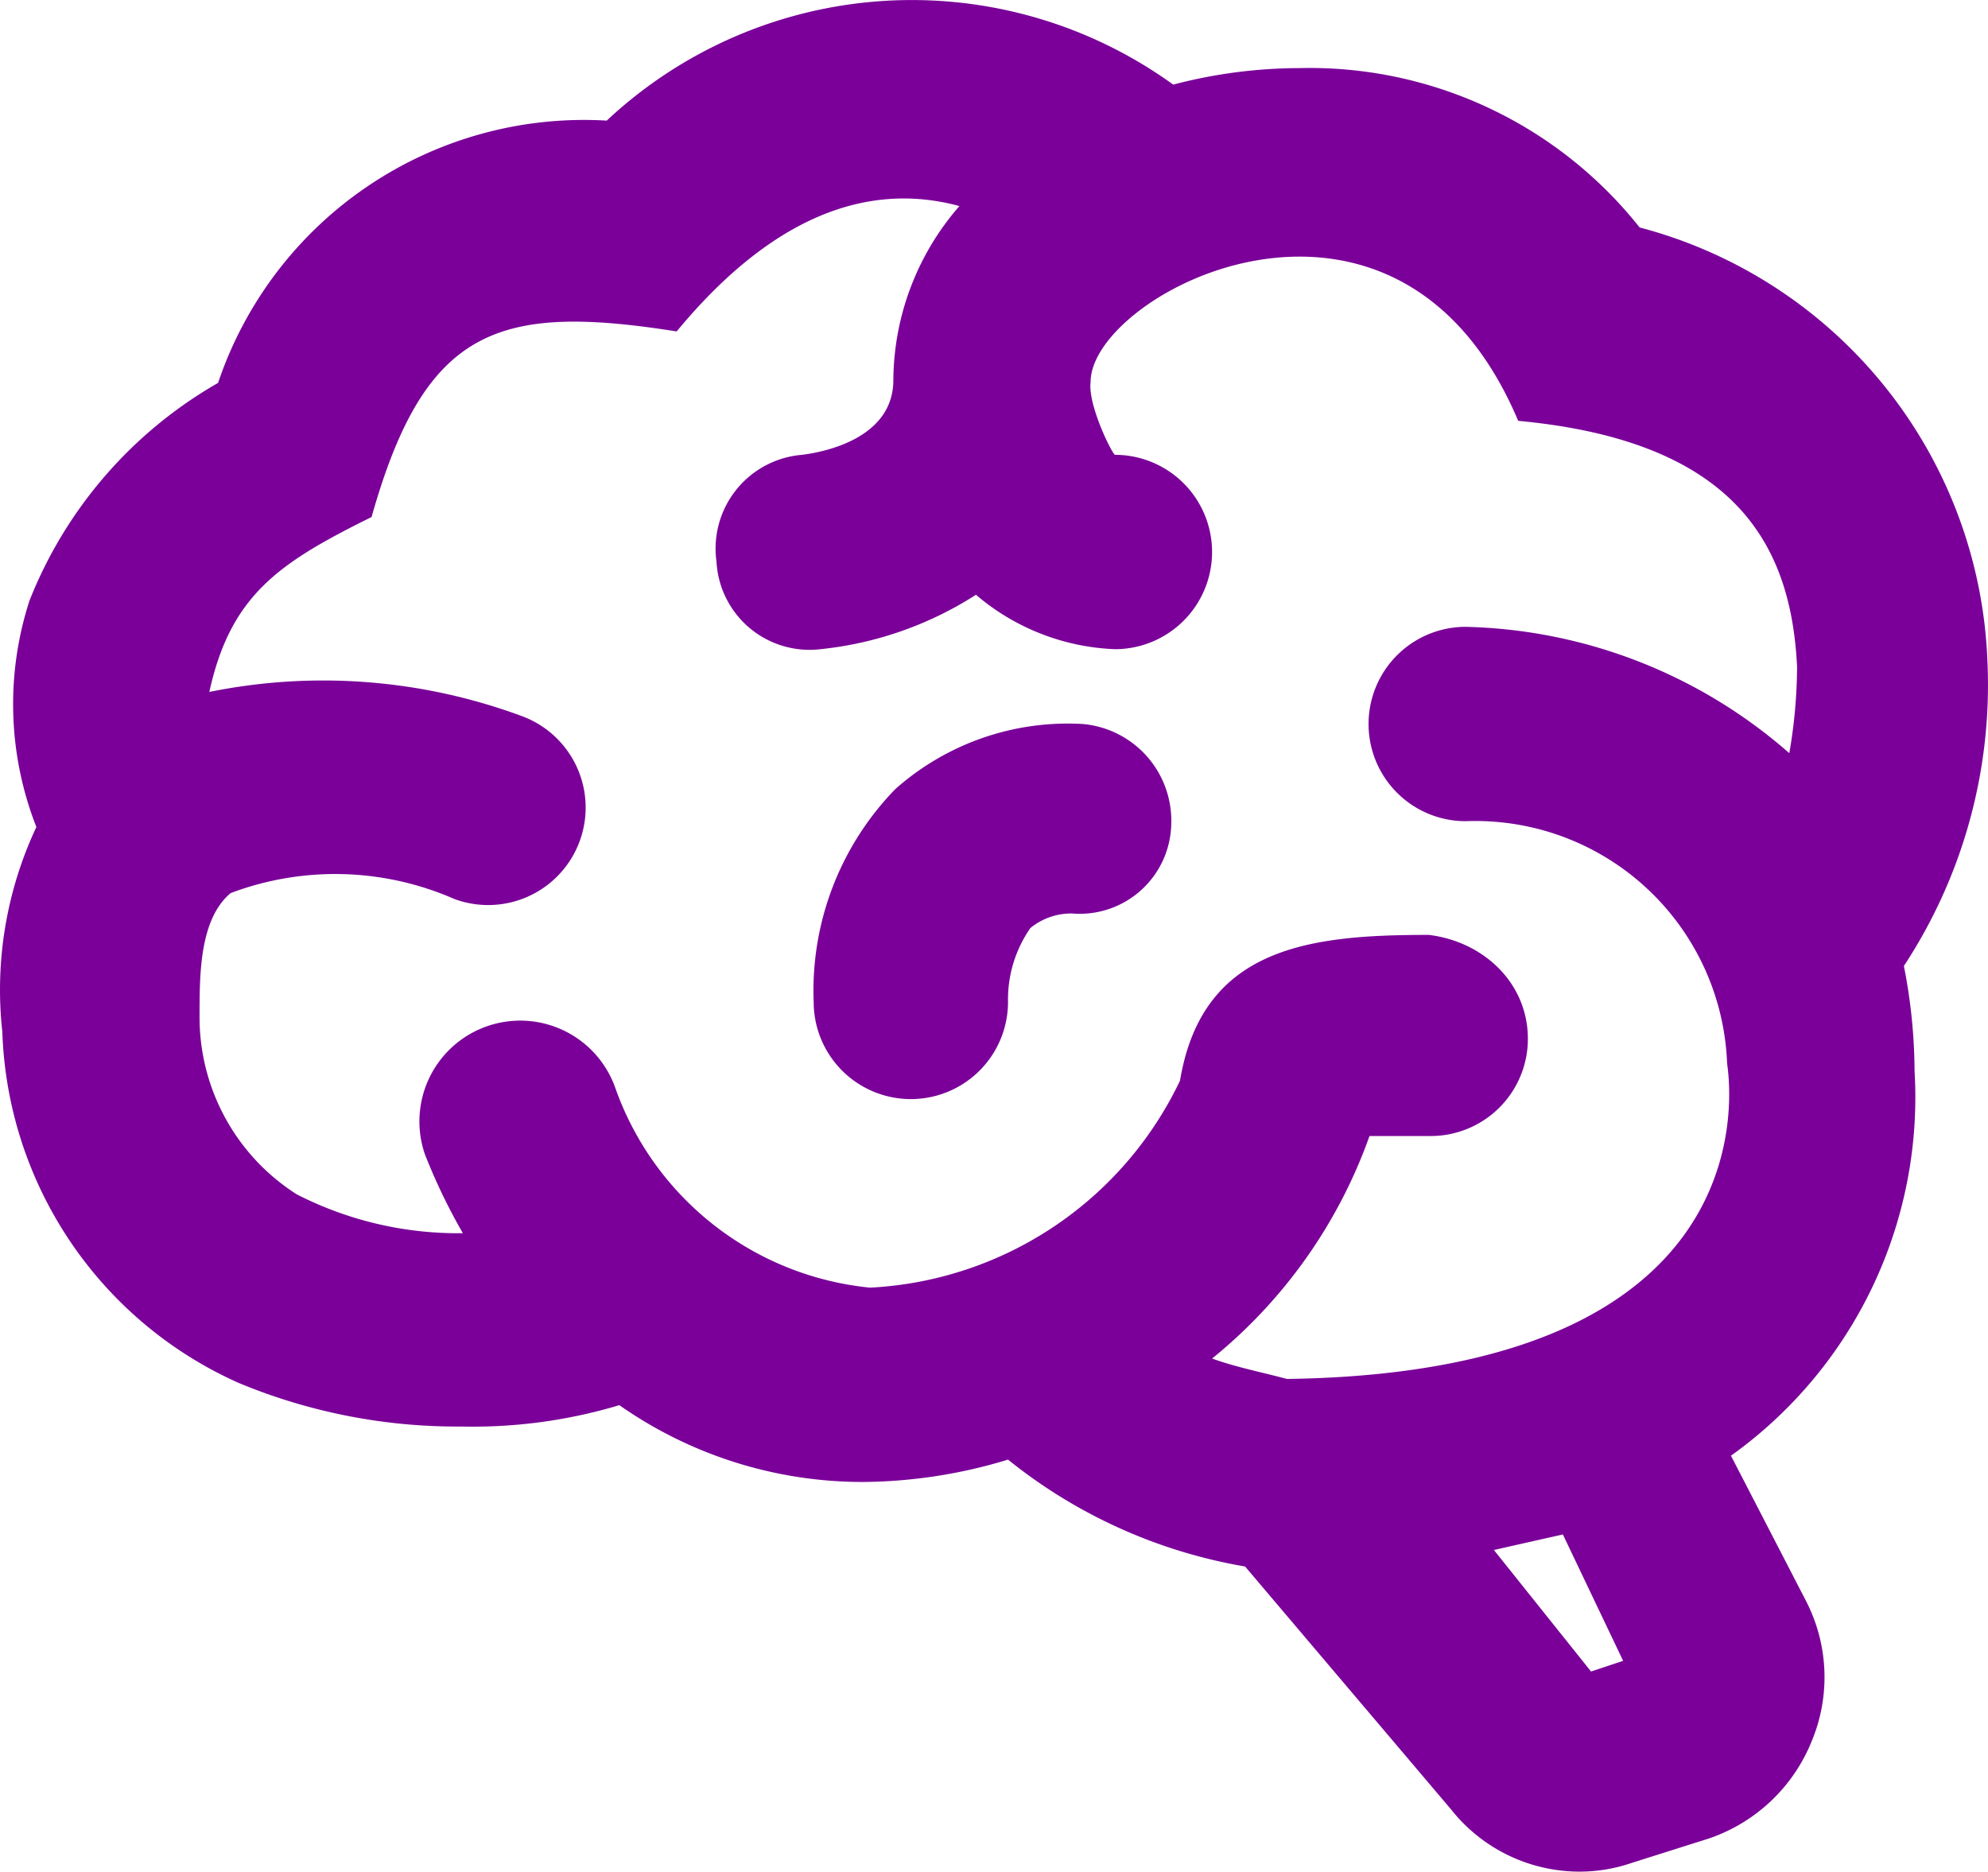 <svg xmlns="http://www.w3.org/2000/svg" width="173.422" height="163.261" viewBox="0 0 173.422 163.261"><defs><style>.a{fill:#7a0099;opacity:1;}</style></defs><path class="a" d="M168.645,95.379a38.434,38.434,0,0,1-16.02,33.482l6.527,12.63a14.508,14.508,0,0,1,.509,12.291,14.809,14.809,0,0,1-8.985,8.476l-6.7,2.119a14.017,14.017,0,0,1-4.577.763,14.3,14.3,0,0,1-11.189-5.425l-17.97-21.191A45.029,45.029,0,0,1,89.56,129.2a44.116,44.116,0,0,1-12.715,1.95,36.954,36.954,0,0,1-21.191-6.7,44.4,44.4,0,0,1-13.732,1.865,49.651,49.651,0,0,1-19.5-3.814A34.8,34.8,0,0,1,1.83,91.9,33.386,33.386,0,0,1,4.8,74.019,29.287,29.287,0,0,1,4.2,54.269,37.959,37.959,0,0,1,20.648,35.282,33.685,33.685,0,0,1,54.553,12.4,38.931,38.931,0,0,1,103.97,9.26,43.671,43.671,0,0,1,114.99,7.819a36.741,36.741,0,0,1,29.667,13.9A40.729,40.729,0,0,1,175,59.609a44.6,44.6,0,0,1-7.29,26.531,48.11,48.11,0,0,1,.932,9.239M126.263,83.428c4.832.593,8.646,4.238,8.646,9.07a8.476,8.476,0,0,1-8.476,8.476h-5.34a43.9,43.9,0,0,1-13.732,19.411c2.119.763,4.323,1.187,6.527,1.78,43.484-.593,38.4-27.124,38.4-27.548a21.973,21.973,0,0,0-22.8-21.106,8.476,8.476,0,1,1,0-16.953,44.352,44.352,0,0,1,28.226,11.019,44.585,44.585,0,0,0,.678-7.544c-.509-10.511-5.255-19.665-24.327-21.445-10.6-25.09-37.3-11.189-37.3-3.391h0c-.254,1.95,1.78,6.1,2.119,6.357a8.476,8.476,0,1,1,0,16.953h0A19.844,19.844,0,0,1,86.763,53.76,30.981,30.981,0,0,1,73.2,58.507h0a8.128,8.128,0,0,1-9.07-7.629,8.206,8.206,0,0,1,7.459-9.324c1.356-.17,7.968-1.187,7.968-6.527h0a23.309,23.309,0,0,1,5.764-15.173c-7.8-2.119-16.19.678-24.666,10.935C45.06,28.331,38.7,30.45,34.04,46.979,25.988,50.963,21.75,53.76,19.885,62.237a49.908,49.908,0,0,1,27.294,2.119,8.5,8.5,0,0,1-5.933,15.936,25.869,25.869,0,0,0-19.5-.509c-2.712,2.289-2.712,7.035-2.712,10.765a18.3,18.3,0,0,0,8.476,15.512,30.891,30.891,0,0,0,14.495,3.391,51.138,51.138,0,0,1-3.306-6.866A8.793,8.793,0,1,1,55.316,96.82,26.317,26.317,0,0,0,77.524,114.2a31.744,31.744,0,0,0,27.04-18.055c1.95-11.7,11.358-12.715,21.7-12.715m16.953,63.318-5.255-11.019-6.018,1.356,8.476,10.6,2.8-.932M103.8,73.765a8.472,8.472,0,0,0-7.714-8.731,22.665,22.665,0,0,0-16.359,5.679,25.213,25.213,0,0,0-7.12,18.563,8.476,8.476,0,1,0,16.953,0,10.894,10.894,0,0,1,1.95-6.442,5.617,5.617,0,0,1,3.645-1.271A7.991,7.991,0,0,0,103.8,73.765Z" transform="translate(-1.626 -1.879)"/></svg>